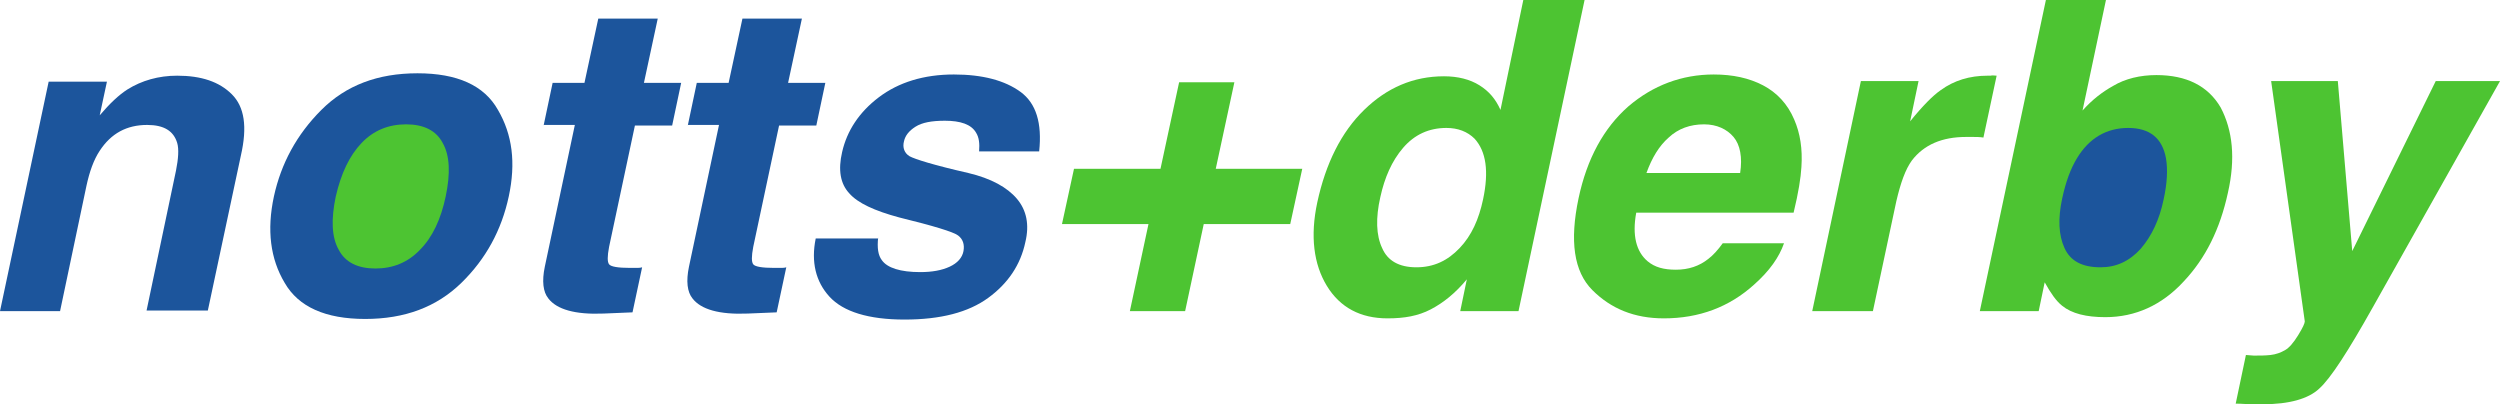 <?xml version="1.0" encoding="utf-8"?>
<!-- Generator: Adobe Illustrator 18.0.0, SVG Export Plug-In . SVG Version: 6.00 Build 0)  -->
<!DOCTYPE svg PUBLIC "-//W3C//DTD SVG 1.1//EN" "http://www.w3.org/Graphics/SVG/1.1/DTD/svg11.dtd">
<svg version="1.1" id="Layer_1" xmlns="http://www.w3.org/2000/svg" xmlns:xlink="http://www.w3.org/1999/xlink" x="0px" y="0px"
	 viewBox="0 0 416.2 67.3" enable-background="new 0 0 416.2 67.3" xml:space="preserve">
<circle fill="#1C559C" cx="352.9" cy="32.9" r="15.1"/>
<circle fill="#4DC432" cx="64.9" cy="32.9" r="15.1"/>
<g>
	<g>
		<path fill="#1C559C" d="M40.1,25.9l-5.5,25.8H24.4l4.9-23.3c0.4-2,0.5-3.6,0.2-4.6c-0.6-2-2.2-3-5-3c-3.4,0-6,1.4-7.9,4.3
			c-1,1.5-1.7,3.5-2.2,5.8L10,51.8H0l8.1-38.2h9.7l-1.2,5.6c1.7-2,3.2-3.4,4.6-4.3c2.4-1.5,5.2-2.3,8.3-2.3c4,0,7,1,9.1,3.1
			S41.2,21.1,40.1,25.9z"/>
		<path fill="#1C559C" d="M60.8,53.1c-6.6,0-11.1-2-13.4-6c-2.4-4-3-8.8-1.8-14.4c1.2-5.5,3.8-10.3,7.9-14.4c4.1-4.1,9.4-6.1,16-6.1
			c6.6,0,11.1,2,13.4,6.1c2.4,4.1,3,8.8,1.8,14.4c-1.2,5.6-3.8,10.4-7.9,14.4C72.7,51.1,67.4,53.1,60.8,53.1z M74.2,32.7
			c0.8-3.8,0.7-6.8-0.5-8.9c-1.1-2.1-3.2-3.1-6.1-3.1c-2.9,0-5.4,1-7.4,3.1c-2,2.1-3.4,5-4.3,8.9c-0.8,3.8-0.7,6.8,0.5,8.9
			c1.1,2.1,3.2,3.1,6.1,3.1c2.9,0,5.4-1,7.4-3.1C72,39.5,73.4,36.5,74.2,32.7z"/>
		<path fill="#1C559C" d="M90.5,20.9l1.5-7.1h5.3l2.3-10.7h9.9l-2.3,10.7h6.2l-1.5,7.1h-6.2l-4.3,20.2c-0.3,1.6-0.3,2.5,0,2.9
			s1.5,0.6,3.5,0.6c0.3,0,0.6,0,1,0c0.3,0,0.7,0,1-0.1l-1.6,7.5l-4.8,0.2c-4.8,0.2-7.8-0.7-9.2-2.5c-0.9-1.1-1.1-2.9-0.6-5.3l5-23.6
			H90.5z"/>
		<path fill="#1C559C" d="M114.5,20.9l1.5-7.1h5.3l2.3-10.7h9.9l-2.3,10.7h6.2l-1.5,7.1h-6.2l-4.3,20.2c-0.3,1.6-0.3,2.5,0,2.9
			s1.5,0.6,3.5,0.6c0.3,0,0.6,0,1,0c0.3,0,0.7,0,1-0.1l-1.6,7.5l-4.8,0.2c-4.8,0.2-7.8-0.7-9.2-2.5c-0.9-1.1-1.1-2.9-0.6-5.3l5-23.6
			H114.5z"/>
		<path fill="#1C559C" d="M146.2,39.5c-0.2,1.8,0,3,0.6,3.8c0.9,1.3,3.1,2,6.4,2c2,0,3.6-0.3,4.9-0.9c1.3-0.6,2.1-1.5,2.3-2.6
			c0.2-1.1-0.1-2-0.9-2.6c-0.8-0.6-4.1-1.6-9.8-3c-4.1-1.1-6.9-2.4-8.3-4c-1.5-1.6-1.9-3.9-1.2-6.9c0.8-3.5,2.8-6.6,6.1-9.1
			c3.3-2.5,7.5-3.8,12.5-3.8c4.8,0,8.5,1,11.1,2.9c2.6,1.9,3.6,5.2,3.1,9.9h-10c0.1-1.3,0-2.3-0.5-3.1c-0.8-1.4-2.6-2-5.2-2
			c-2.2,0-3.8,0.3-4.9,1c-1.1,0.7-1.7,1.5-1.9,2.4c-0.3,1.1,0.1,2,0.9,2.5c0.9,0.5,4.1,1.5,9.8,2.8c3.8,0.9,6.5,2.4,8.1,4.3
			c1.6,1.9,2.1,4.3,1.4,7.2c-0.8,3.8-2.9,6.9-6.2,9.3c-3.3,2.4-7.9,3.6-13.9,3.6c-6,0-10.2-1.3-12.5-3.8c-2.3-2.5-3.1-5.8-2.3-9.7
			H146.2z"/>
		<path fill="#4DC432" d="M176.8,37.3l2-9.2h14.4l3.1-14.4h9.2l-3.1,14.4h14.4l-2,9.2h-14.4l-3.1,14.5h-9.2l3.1-14.5H176.8z"/>
		<path fill="#4DC432" d="M249.8,18.3L253.6,0h10.2l-11,51.8h-9.7l1.1-5.3c-1.9,2.3-3.9,3.9-6,5s-4.4,1.5-7.2,1.5
			c-4.5,0-7.9-1.8-10.1-5.4s-2.8-8.3-1.6-13.9c1.4-6.5,4-11.7,7.8-15.4c3.8-3.7,8.2-5.6,13.3-5.6c2.3,0,4.3,0.5,5.9,1.5
			S249,16.5,249.8,18.3z M246.9,33.2c1-4.7,0.5-8-1.4-10.1c-1.2-1.2-2.8-1.8-4.7-1.8c-2.9,0-5.3,1.1-7.2,3.3s-3.1,5-3.8,8.2
			c-0.8,3.5-0.7,6.4,0.3,8.5c0.9,2.1,2.8,3.2,5.7,3.2s5.2-1.1,7.2-3.2S246.2,36.5,246.9,33.2z"/>
		<path fill="#4DC432" d="M298.7,19.9c1,2.3,1.4,4.9,1.2,7.9c-0.1,1.8-0.5,4.3-1.3,7.6h-26.2c-0.7,3.8,0,6.5,1.9,8.1
			c1.2,1,2.7,1.4,4.7,1.4c2.1,0,3.9-0.6,5.4-1.8c0.8-0.6,1.6-1.5,2.4-2.6h10.2c-0.8,2.3-2.4,4.6-5,6.9c-4.1,3.7-9.1,5.6-15,5.6
			c-4.9,0-8.8-1.6-11.9-4.7c-3.1-3.1-3.8-8.2-2.3-15.3c1.4-6.6,4.2-11.7,8.3-15.3c4.1-3.5,8.9-5.3,14.2-5.3c3.2,0,5.9,0.6,8.2,1.8
			S297.6,17.3,298.7,19.9z M274.1,28.8h15.6c0.4-2.6,0-4.7-1.1-6s-2.8-2.1-4.9-2.1c-2.3,0-4.3,0.7-5.9,2.2
			C276.2,24.3,275,26.3,274.1,28.8z"/>
		<path fill="#4DC432" d="M332.4,12.6l-2.2,10.3c-0.6-0.1-1.2-0.1-1.7-0.1c-0.5,0-0.9,0-1.2,0c-4,0-7,1.3-9,3.9
			c-1.1,1.5-1.9,3.8-2.6,6.8l-3.9,18.3h-10.1l8.1-38.3h9.6l-1.4,6.7c2.1-2.6,3.8-4.3,5.1-5.2c2.2-1.6,4.8-2.4,7.8-2.4
			c0.2,0,0.3,0,0.5,0C331.7,12.5,332,12.6,332.4,12.6z"/>
		<path fill="#4DC432" d="M370.9,32.1c-1.3,6-3.7,10.9-7.4,14.8c-3.6,3.9-8,5.9-13,5.9c-3.2,0-5.6-0.6-7.2-1.9
			c-1-0.8-1.9-2.1-2.9-3.9l-1,4.8h-9.8l11-51.8h10l-3.9,18.4c1.6-1.8,3.3-3.1,5.1-4.1c2-1.2,4.5-1.8,7.2-1.8c5,0,8.6,1.8,10.7,5.4
			C371.7,21.7,372.2,26.4,370.9,32.1z M360.2,33.2c0.6-2.7,0.7-5,0.4-6.8c-0.6-3.4-2.7-5.1-6.3-5.1c-3.6,0-6.5,1.7-8.5,5
			c-1.1,1.8-1.9,4-2.5,6.8c-0.7,3.3-0.6,6,0.4,8.2c1,2.2,3,3.2,6,3.2c2.6,0,4.8-1,6.7-3.1C358.2,39.3,359.5,36.6,360.2,33.2z"/>
		<path fill="#4DC432" d="M373.9,59.1l1.3,0.1c1,0,1.9,0,2.8-0.1c0.9-0.1,1.7-0.4,2.4-0.8c0.7-0.4,1.4-1.2,2.2-2.5s1.1-2,1.1-2.3
			l-5.6-40h11.1l2.4,28.3l13.9-28.3h10.7l-21.2,37.7c-4.1,7.3-7,11.8-8.9,13.5c-1.8,1.7-5,2.6-9.4,2.6c-0.9,0-1.6,0-2.1,0
			c-0.5,0-1.3-0.1-2.4-0.1L373.9,59.1z"/>
	</g>
</g>
</svg>
